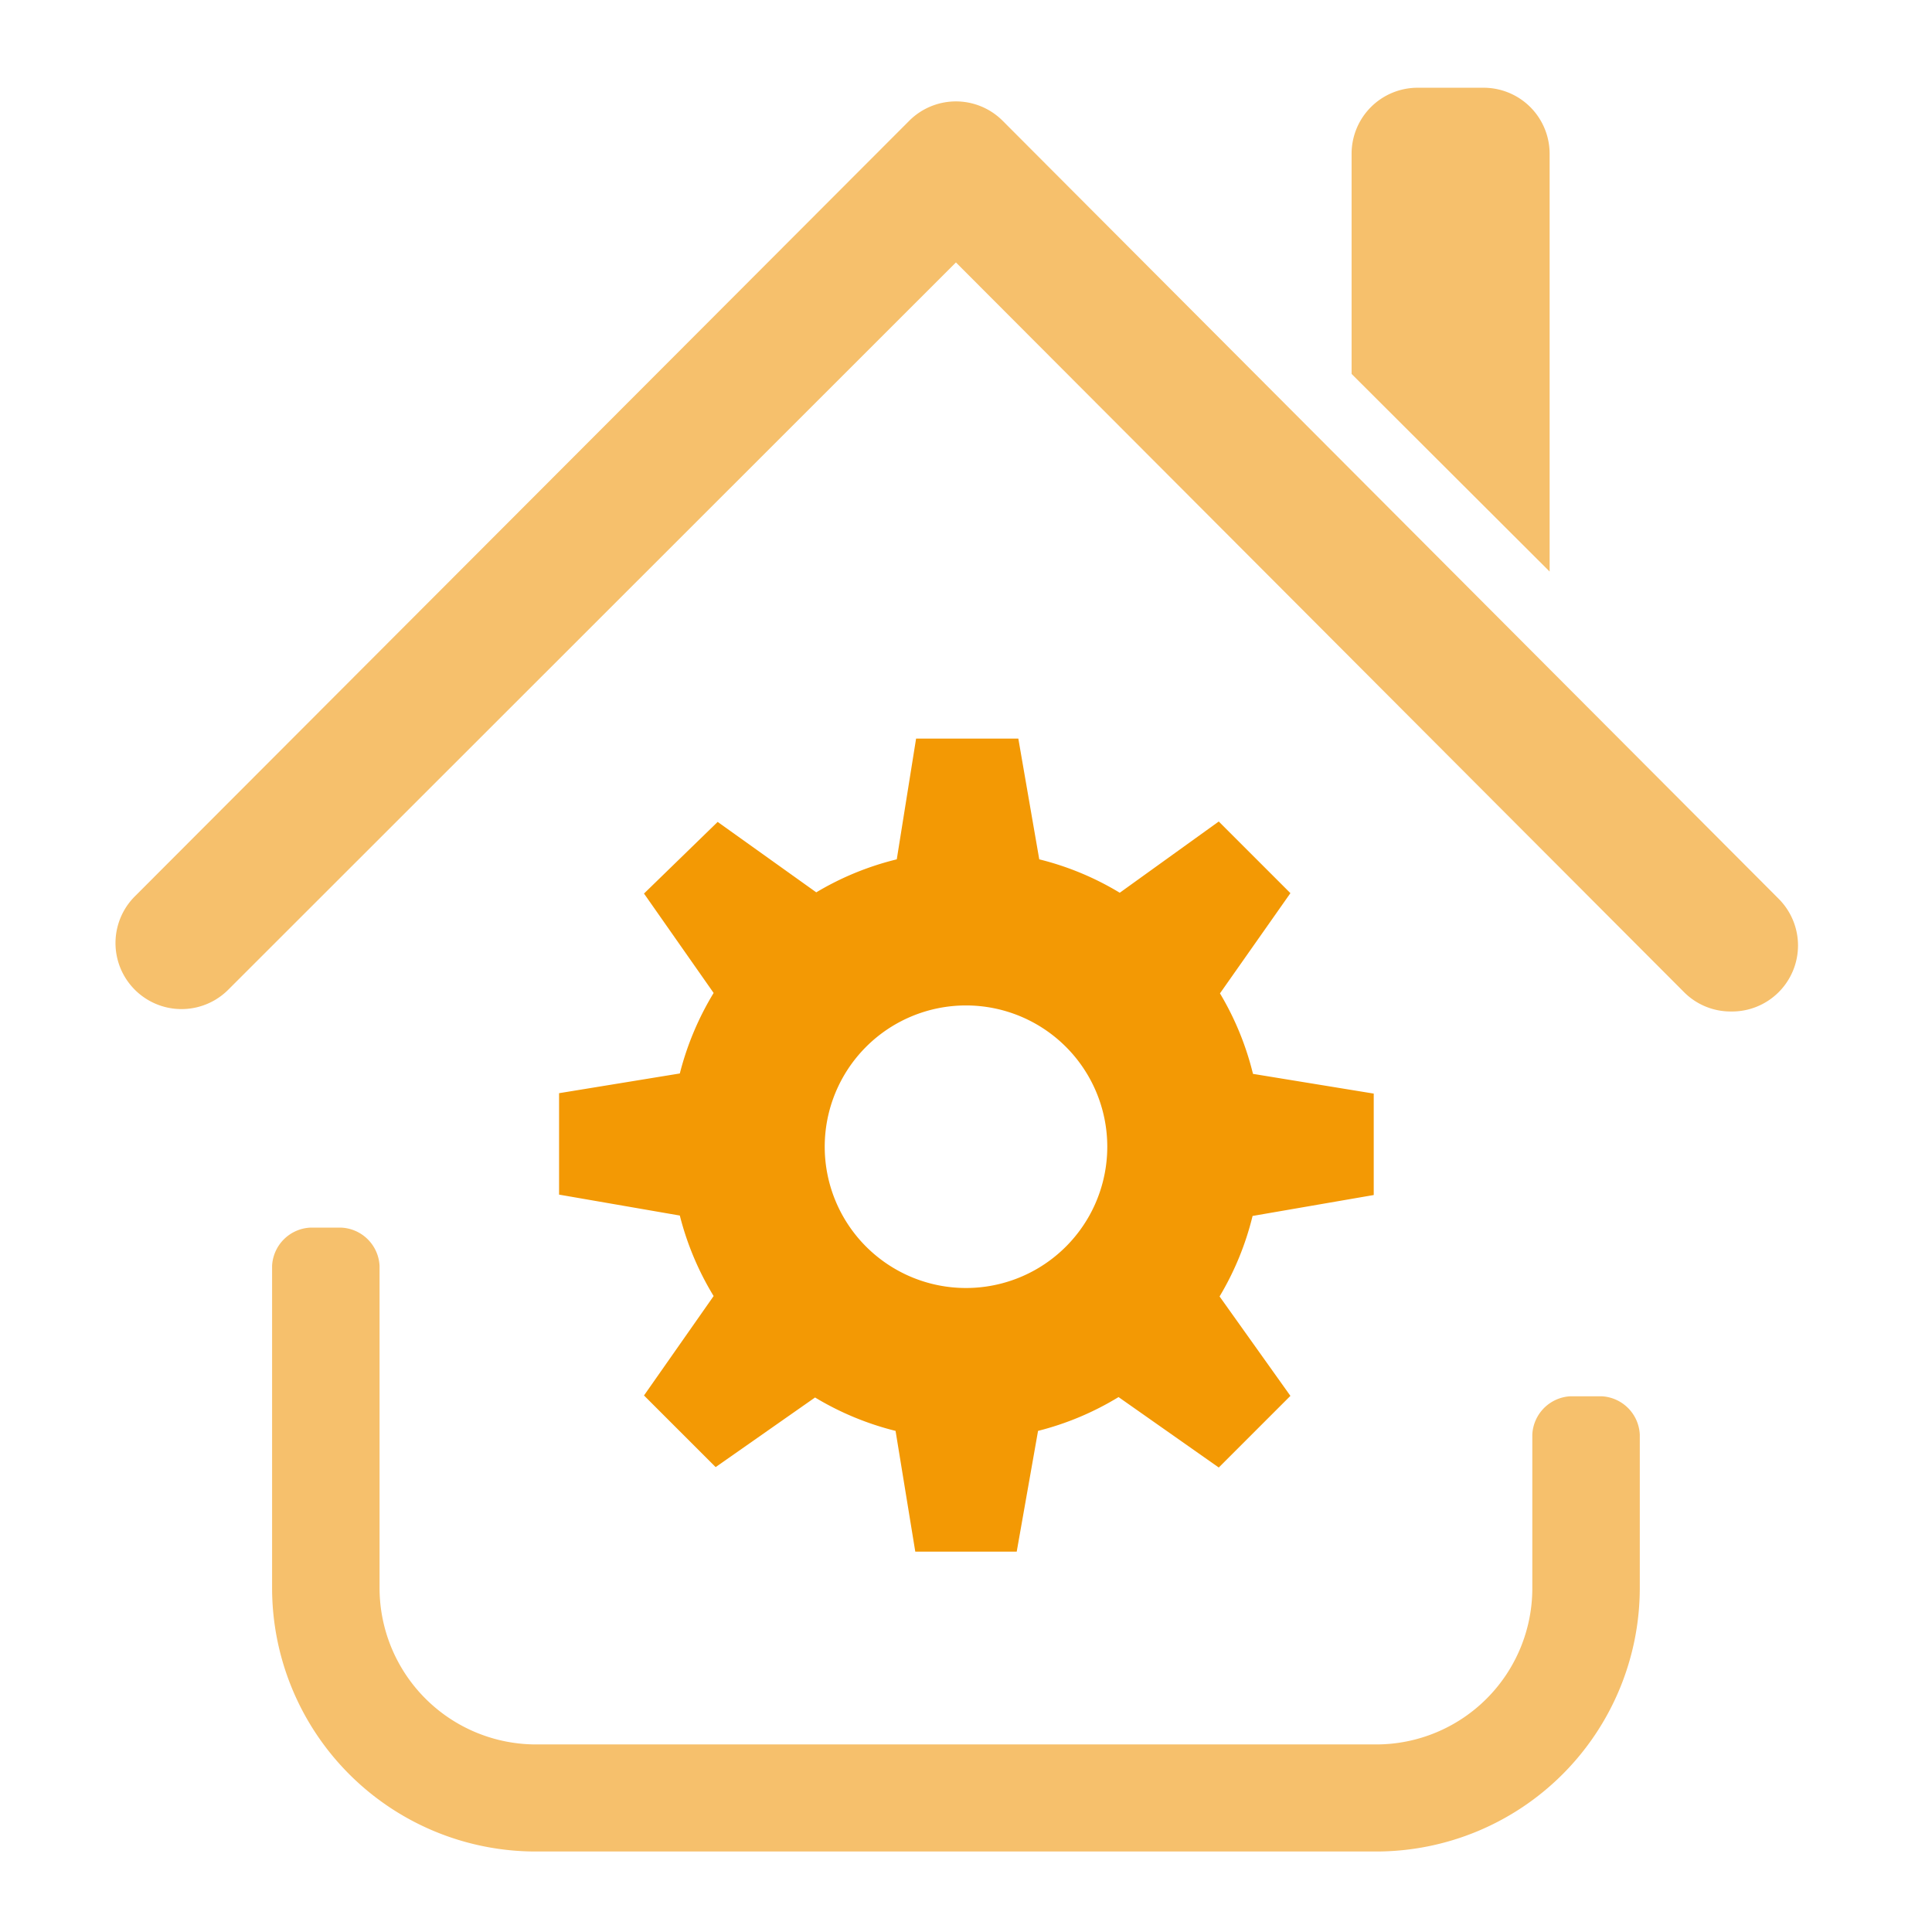 <svg id="Layer_1" data-name="Layer 1" xmlns="http://www.w3.org/2000/svg" width="48" height="48" viewBox="0 0 48 48"><defs><style>.cls-1{fill:#f6c06c;}.cls-2{fill:#f39904;}</style></defs><title>Fastighetsautomation</title><path class="cls-1" d="M43,25.13a1.63,1.63,0,0,1-1.16-.48L23.75,6.52,5.67,24.59a1.64,1.64,0,1,1-2.32-2.32L22.59,3a1.64,1.64,0,0,1,2.32,0L44.19,22.33A1.64,1.64,0,0,1,43,25.13Z"/><path class="cls-1" d="M33.58,9.29V3.82a1.64,1.64,0,0,1,1.64-1.64h1.64a1.64,1.64,0,0,1,1.64,1.64V14.2Z"/><path class="cls-1" d="M34.19,46H13.31a6.55,6.55,0,0,1-6.55-6.55v-8a1,1,0,0,1,.95-.95h.77a1,1,0,0,1,.95.95v8a3.89,3.89,0,0,0,3.89,3.89H34.19a3.88,3.88,0,0,0,3.88-3.88V35.64a1,1,0,0,1,.95-.95h.77a1,1,0,0,1,.95.95v3.82A6.55,6.55,0,0,1,34.19,46Z"/><path class="cls-2" d="M34.13,29.69V27.17l-3-.49a7.26,7.26,0,0,0-.82-2l1.75-2.49-1.78-1.78-2.46,1.77a7.2,7.2,0,0,0-2-.83l-.52-3H22.76l-.48,3a7.25,7.25,0,0,0-2,.82l-2.45-1.75L16,22.2l1.73,2.47a7.32,7.32,0,0,0-.84,2l-3,.49v2.52l3,.52a7.26,7.26,0,0,0,.84,2L16,34.67l1.78,1.78,2.47-1.73a7.26,7.26,0,0,0,2,.83l.49,3h2.52l.53-3a7.24,7.24,0,0,0,2-.84l2.49,1.75,1.78-1.78L30.3,32.21a7.23,7.23,0,0,0,.82-2ZM24,32a3.51,3.51,0,1,1,3.51-3.52A3.51,3.51,0,0,1,24,32Z"/></svg>